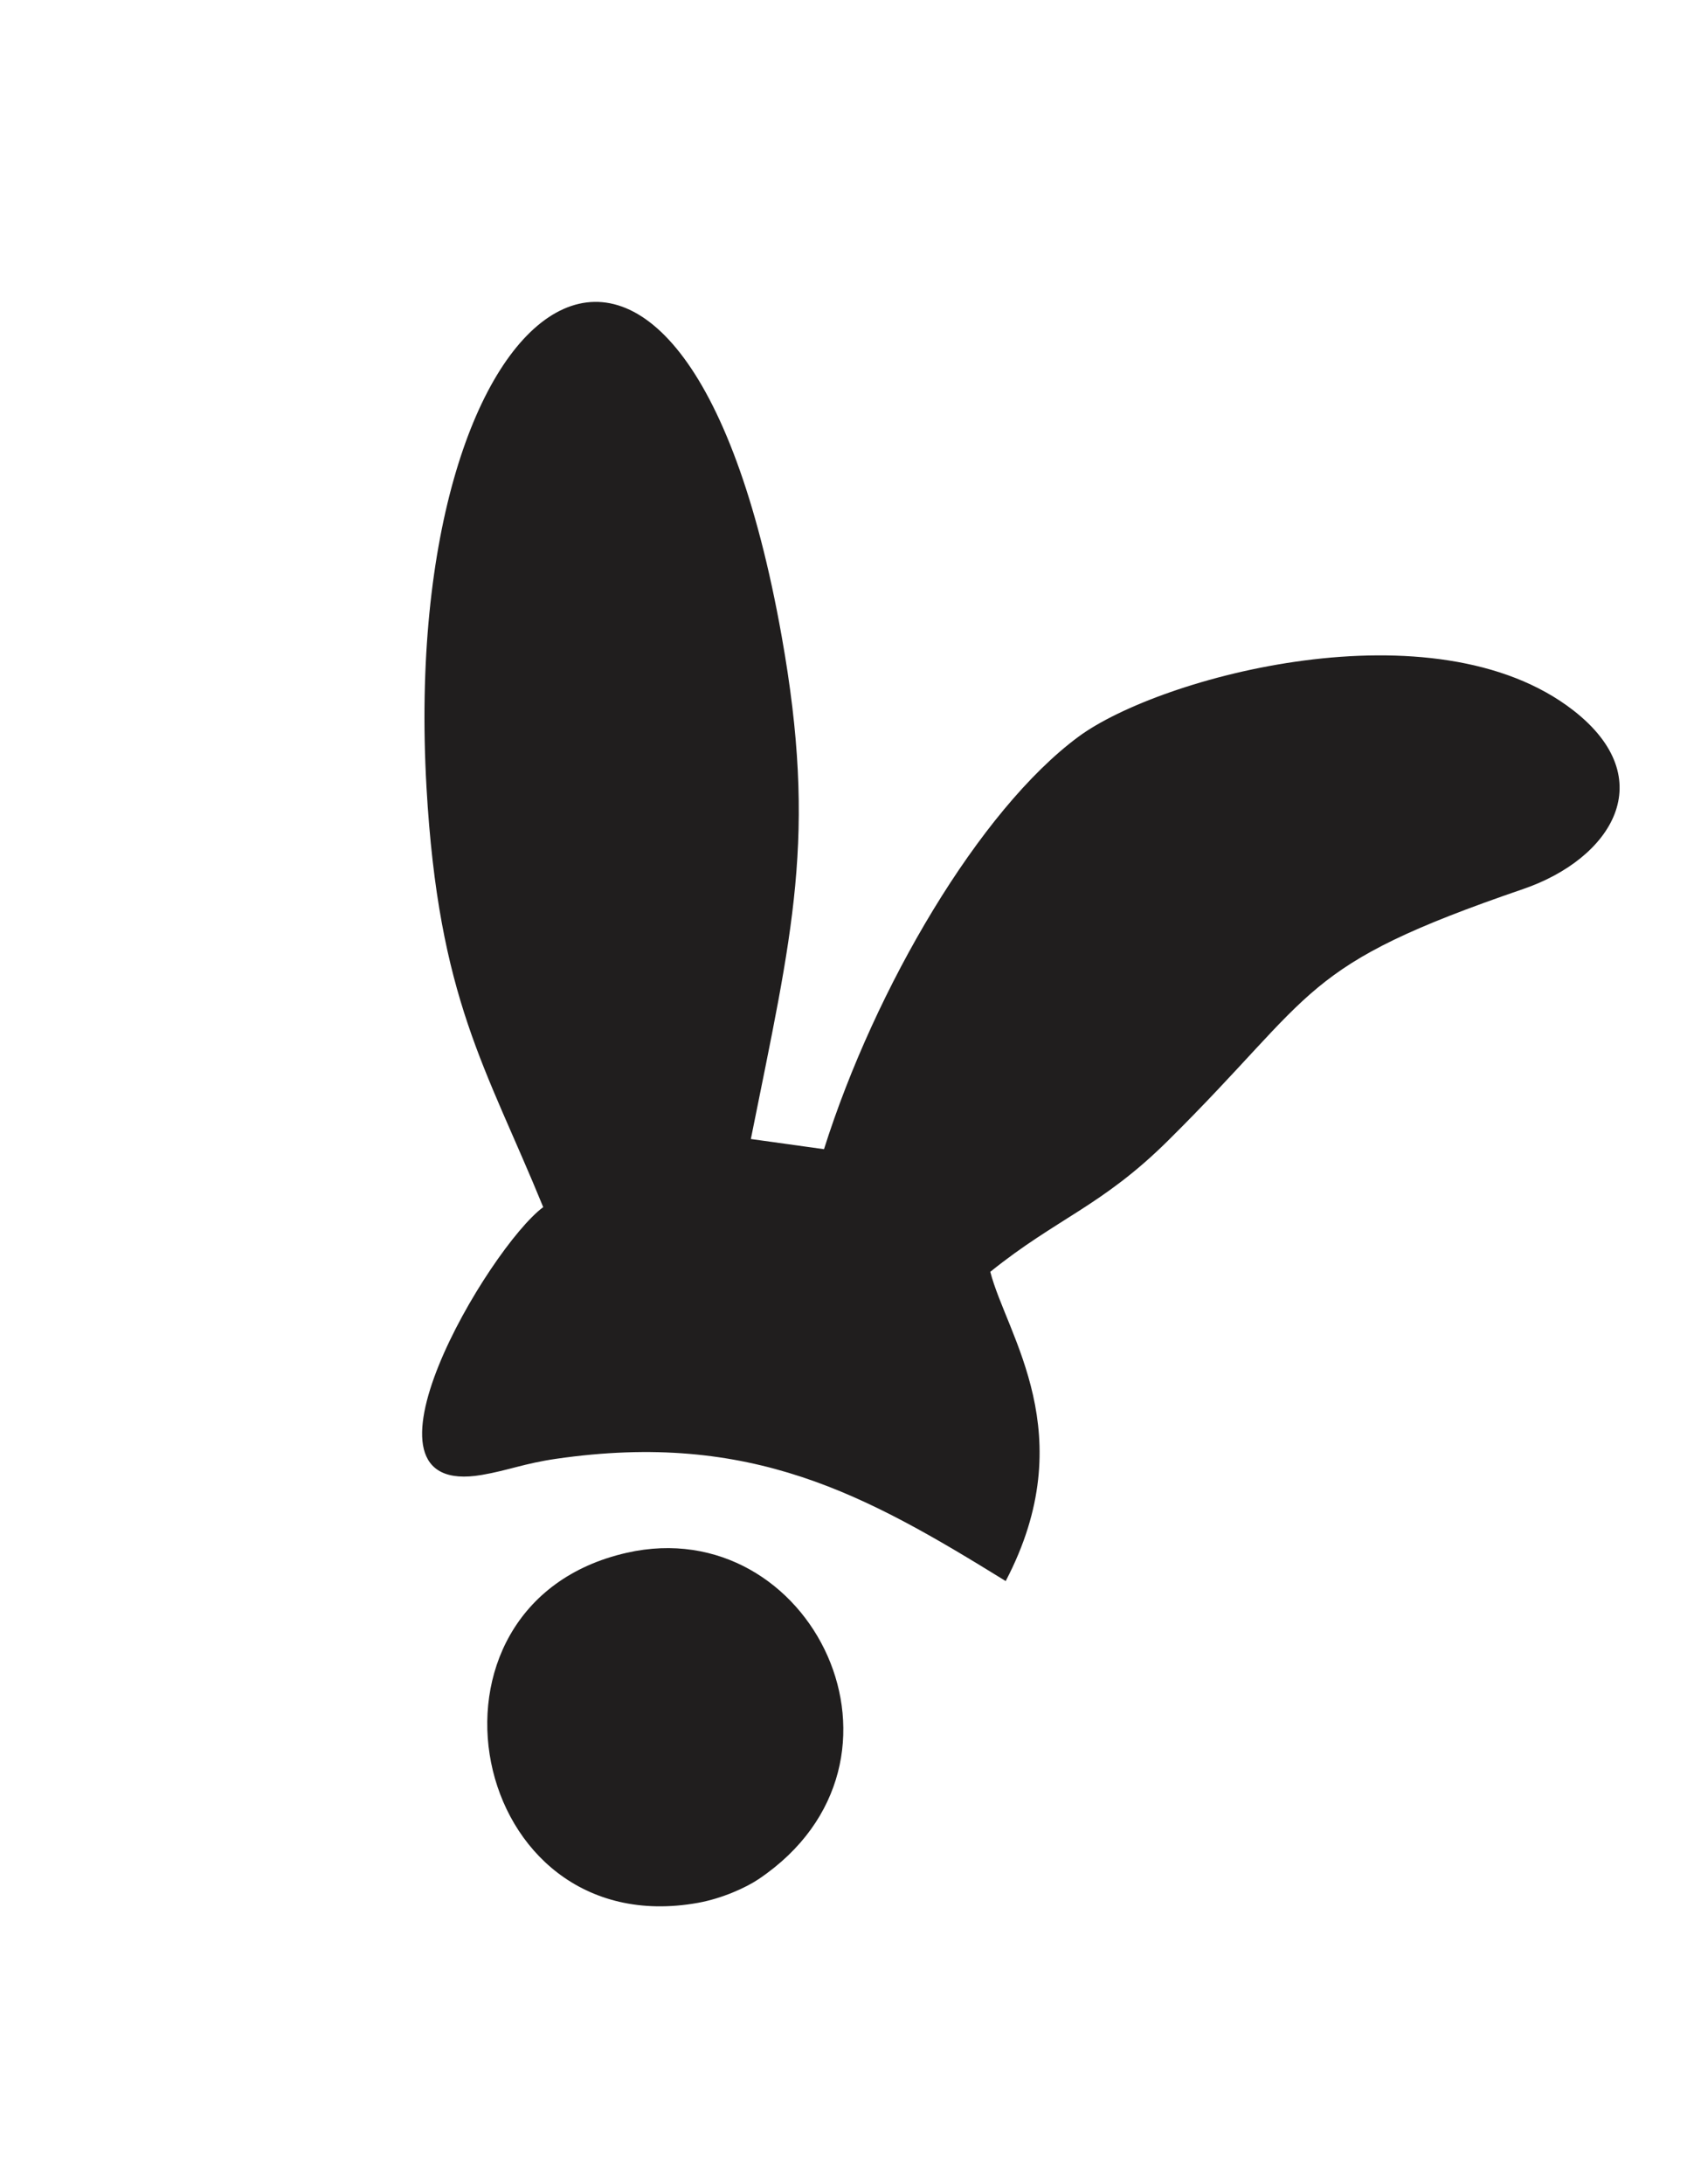 <?xml version="1.0" encoding="UTF-8"?>
<!DOCTYPE svg PUBLIC "-//W3C//DTD SVG 1.1//EN" "http://www.w3.org/Graphics/SVG/1.1/DTD/svg11.dtd">
<!-- Creator: CorelDRAW 2017 -->
<svg xmlns="http://www.w3.org/2000/svg" xml:space="preserve" width="215.9mm" height="279.4mm" version="1.1" style="shape-rendering:geometricPrecision; text-rendering:geometricPrecision; image-rendering:optimizeQuality; fill-rule:evenodd; clip-rule:evenodd"
viewBox="0 0 21590 27940"
 xmlns:xlink="http://www.w3.org/1999/xlink">
 <defs>
  <style type="text/css">
   <![CDATA[
    .fil0 {fill:none}
    .fil1 {fill:#201E1E}
    .fil3 {fill:#4EF298}
    .fil2 {fill:#EE4552}
   ]]>
  </style>
   <clipPath id="id0">
    <path d="M8021.99 19862.85c-2891.51,653.51 -2044.68,5008.61 910.19,4478.12 307.53,-55.17 614.2,-193.77 777.69,-304.11 2240,-1510.92 673.15,-4707.89 -1687.88,-4174.01z"/>
   </clipPath>
   <clipPath id="id1">
    <path d="M6952.02 15441.41c-732.63,-1793.18 -1339.29,-2653.72 -1493.8,-5369.71 -367.6,-6465.64 3272.33,-9079.24 4545.55,-1932.82 457.68,2568.95 135.81,3785.8 -394.39,6431.26l936.11 130.17c652.14,-2063.43 1988.07,-4338.25 3255.89,-5275.74 1043.11,-771.03 4557.88,-1718.73 6334.26,-337.18 1129.18,878.41 490.79,1896.81 -643.32,2285.43 -2882.75,987.61 -2606.02,1298.05 -4544.44,3218.36 -846.94,838.94 -1422.02,991.12 -2274.35,1677.71 210.19,814.25 1183.06,2076.85 197.18,3955.91 -1789.95,-1105.58 -3255.77,-1924.73 -5751.01,-1564.24 -413.81,59.93 -611.62,147.71 -951.8,206.2 -1819.9,313.71 83.88,-2904.92 784.12,-3425.35z"/>
   </clipPath>
 </defs>
 <g id="Capa_x0020_1">
  <circle class="fil0" cx="10795" cy="13970" r="10795"/>
  <path class="fil0" d="M8021.99 19862.85c-2891.51,653.51 -2044.68,5008.61 910.19,4478.12 307.53,-55.17 614.2,-193.77 777.69,-304.11 2240,-1510.92 673.15,-4707.89 -1687.88,-4174.01z"/>
  <path id="1" class="fil1" d="M8021.99 19862.85c-2891.51,653.51 -2044.68,5008.61 910.19,4478.12 307.53,-55.17 614.2,-193.77 777.69,-304.11 2240,-1510.92 673.15,-4707.89 -1687.88,-4174.01z"/>
  <g style="clip-path:url(#id0)">
   <g id="_1765335942832">
    <path id="2" class="fil2" d="M8514.47 25417.82c3502.67,407.13 6056.13,3196.71 5703.51,6230.53 -352.62,3033.82 -3477.87,5163.14 -6980.27,4756.1 -3502.4,-407.04 -6055.94,-3196.35 -5703.23,-6230.44 352.35,-3033.91 3477.6,-5163.23 6979.99,-4756.19z"/>
   </g>
  </g>
  <path class="fil0" d="M6952.02 15441.41c-732.63,-1793.18 -1339.29,-2653.72 -1493.8,-5369.71 -367.6,-6465.64 3272.33,-9079.24 4545.55,-1932.82 457.68,2568.95 135.81,3785.8 -394.39,6431.26l936.11 130.17c652.14,-2063.43 1988.07,-4338.25 3255.89,-5275.74 1043.11,-771.03 4557.88,-1718.73 6334.26,-337.18 1129.18,878.41 490.79,1896.81 -643.32,2285.43 -2882.75,987.61 -2606.02,1298.05 -4544.44,3218.36 -846.94,838.94 -1422.02,991.12 -2274.35,1677.71 210.19,814.25 1183.06,2076.85 197.18,3955.91 -1789.95,-1105.58 -3255.77,-1924.73 -5751.01,-1564.24 -413.81,59.93 -611.62,147.71 -951.8,206.2 -1819.9,313.71 83.88,-2904.92 784.12,-3425.35z"/>
  <path id="1" class="fil1" d="M6952.02 15441.41c-732.63,-1793.18 -1339.29,-2653.72 -1493.8,-5369.71 -367.6,-6465.64 3272.33,-9079.24 4545.55,-1932.82 457.68,2568.95 135.81,3785.8 -394.39,6431.26l936.11 130.17c652.14,-2063.43 1988.07,-4338.25 3255.89,-5275.74 1043.11,-771.03 4557.88,-1718.73 6334.26,-337.18 1129.18,878.41 490.79,1896.81 -643.32,2285.43 -2882.75,987.61 -2606.02,1298.05 -4544.44,3218.36 -846.94,838.94 -1422.02,991.12 -2274.35,1677.71 210.19,814.25 1183.06,2076.85 197.18,3955.91 -1789.95,-1105.58 -3255.77,-1924.73 -5751.01,-1564.24 -413.81,59.93 -611.62,147.71 -951.8,206.2 -1819.9,313.71 83.88,-2904.92 784.12,-3425.35z"/>
  <g style="clip-path:url(#id1)">
   <g id="_1765335943600">
    <path id="2" class="fil3" d="M-54.15 10801.24c2880.52,334.87 4944.2,2941.19 4609.33,5821.71 -334.62,2880.39 -2941.12,4944.01 -5821.71,4609.33 -2880.33,-334.81 -4943.95,-2941.31 -4609.33,-5821.71 334.81,-2880.33 2941.38,-4944.14 5821.71,-4609.33z"/>
   </g>
  </g>
 </g>
</svg>
